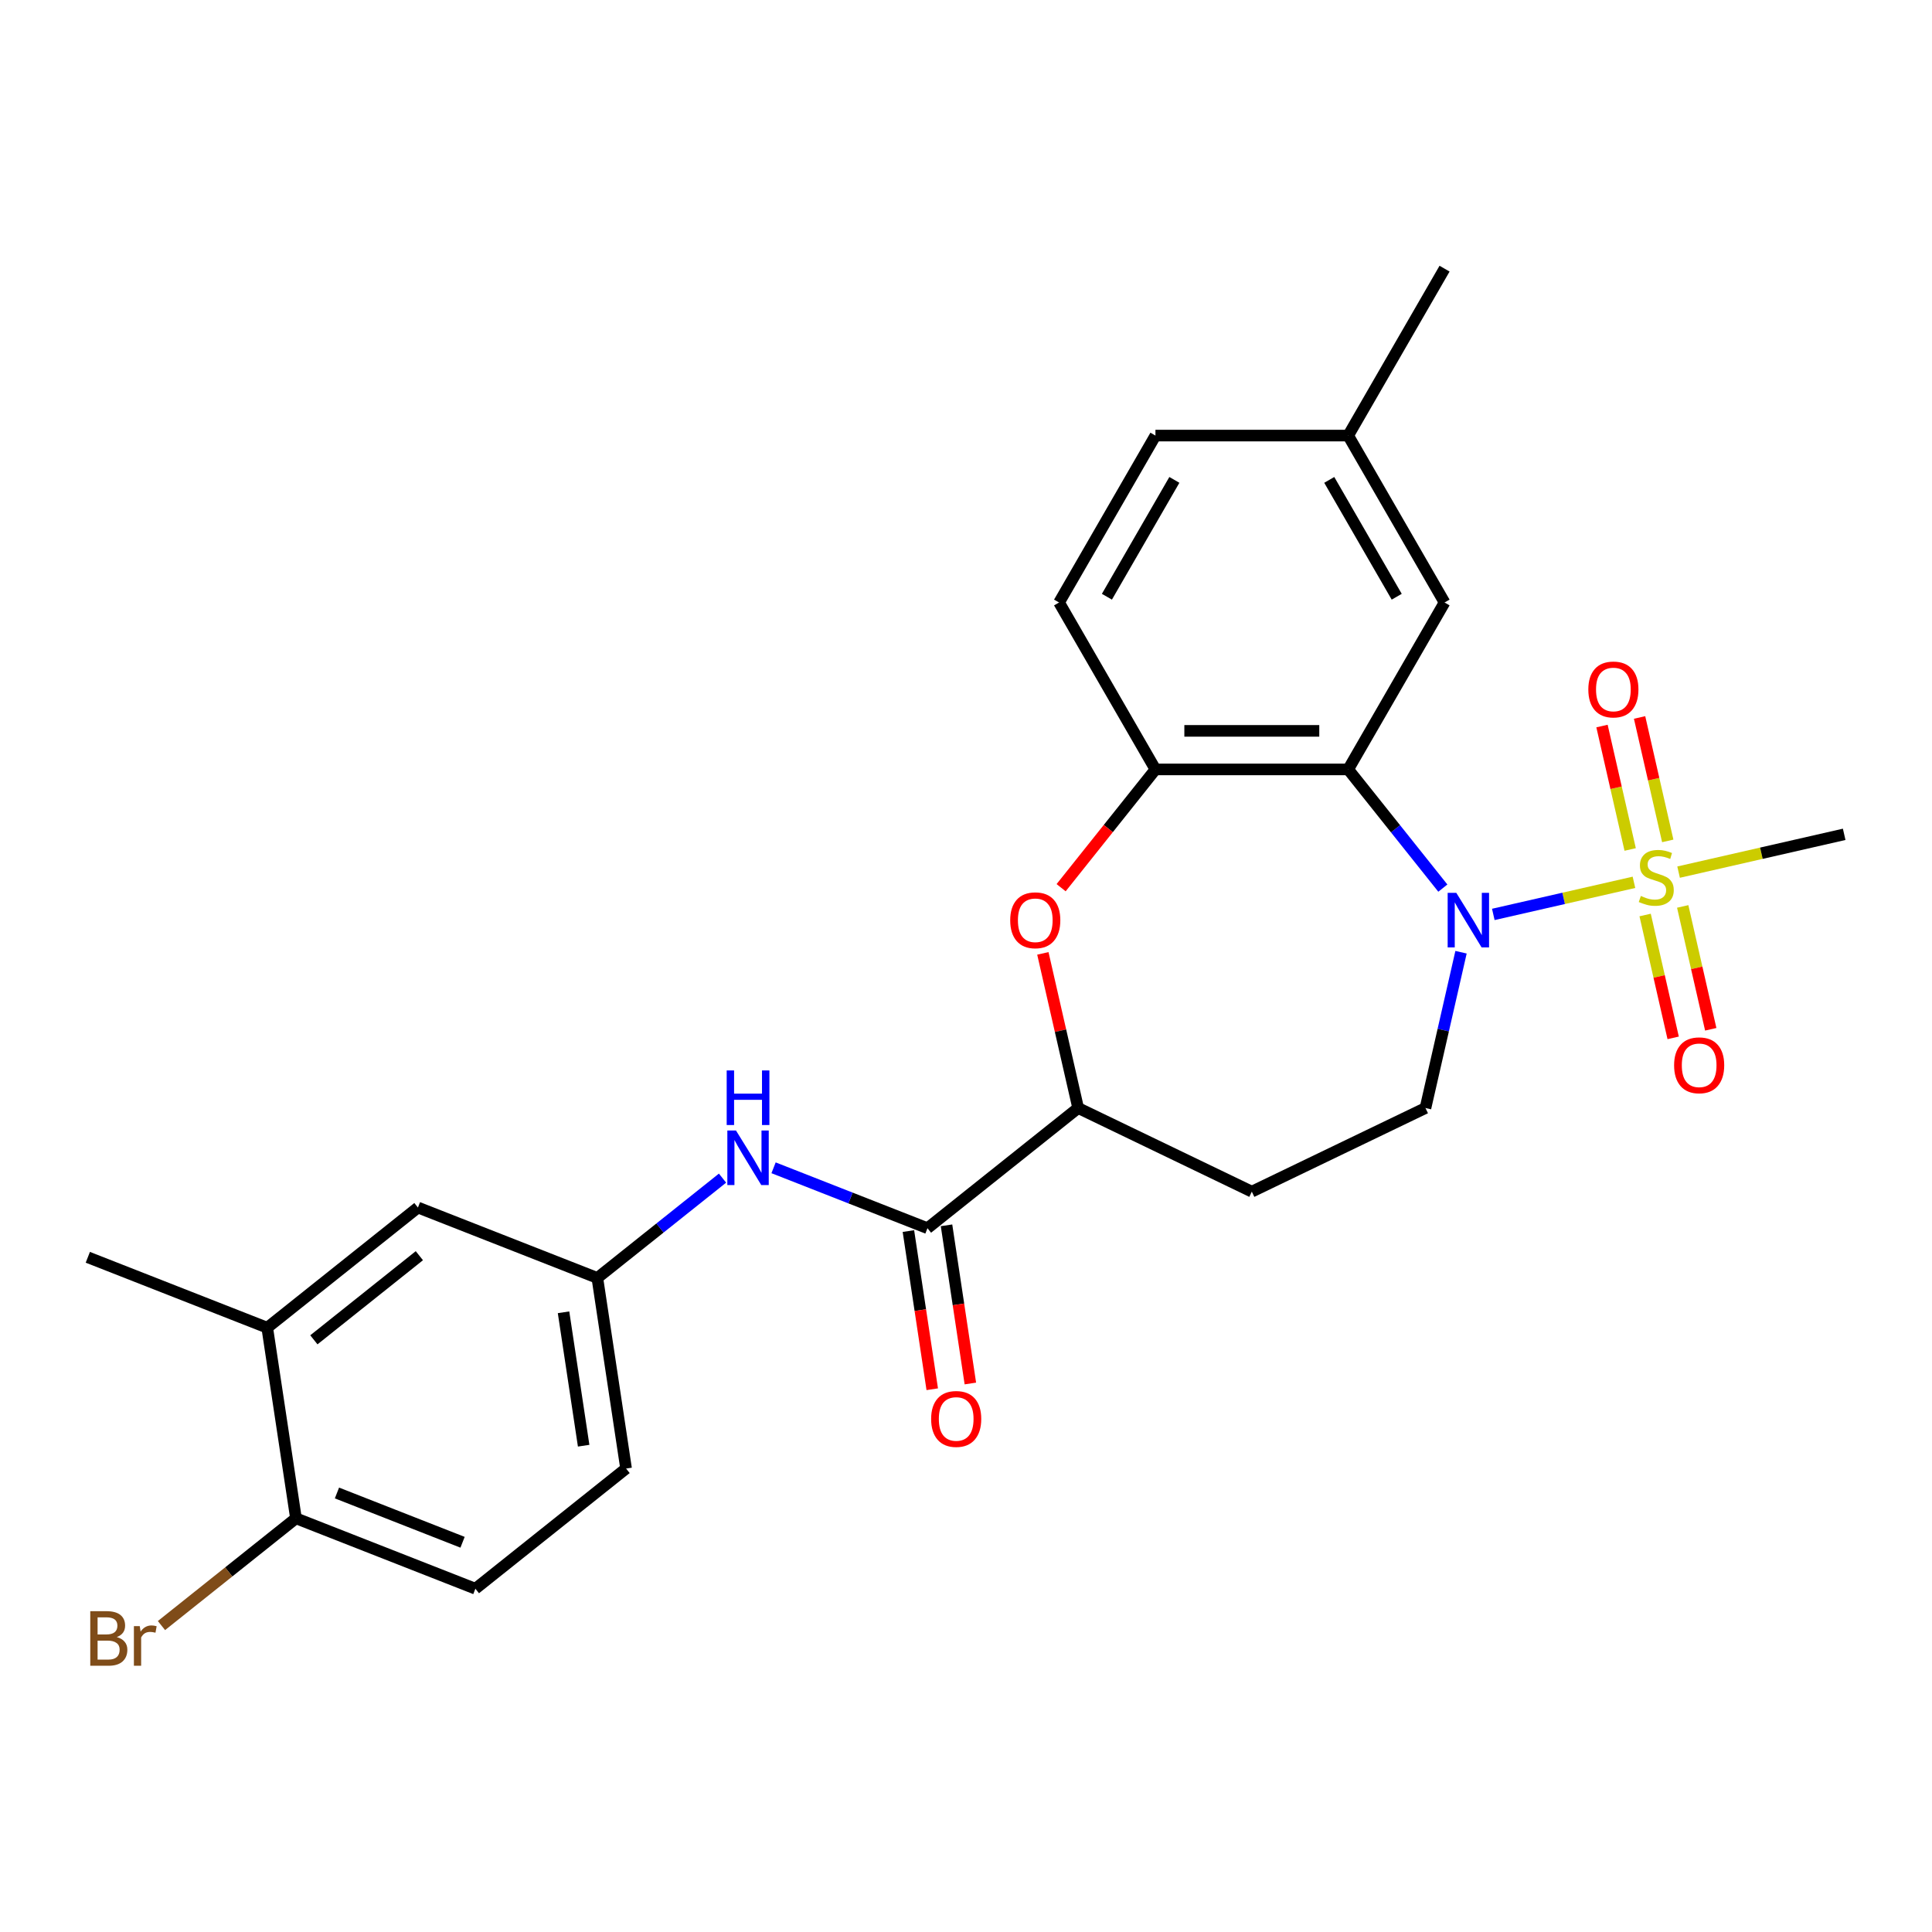 <?xml version='1.0' encoding='iso-8859-1'?>
<svg version='1.1' baseProfile='full'
              xmlns='http://www.w3.org/2000/svg'
                      xmlns:rdkit='http://www.rdkit.org/xml'
                      xmlns:xlink='http://www.w3.org/1999/xlink'
                  xml:space='preserve'
width='1000px' height='1000px' viewBox='0 0 1000 1000'>
<!-- END OF HEADER -->
<rect style='opacity:1.0;fill:#FFFFFF;stroke:none' width='1000' height='1000' x='0' y='0'> </rect>
<path class='bond-0' d='M 845.73,456.685 L 809.332,464.993' style='fill:none;fill-rule:evenodd;stroke:#CCCC00;stroke-width:6px;stroke-linecap:butt;stroke-linejoin:miter;stroke-opacity:1' />
<path class='bond-0' d='M 809.332,464.993 L 772.933,473.301' style='fill:none;fill-rule:evenodd;stroke:#0000FF;stroke-width:6px;stroke-linecap:butt;stroke-linejoin:miter;stroke-opacity:1' />
<path class='bond-8' d='M 863.225,435.248 L 855.934,403.304' style='fill:none;fill-rule:evenodd;stroke:#CCCC00;stroke-width:6px;stroke-linecap:butt;stroke-linejoin:miter;stroke-opacity:1' />
<path class='bond-8' d='M 855.934,403.304 L 848.643,371.36' style='fill:none;fill-rule:evenodd;stroke:#FF0000;stroke-width:6px;stroke-linecap:butt;stroke-linejoin:miter;stroke-opacity:1' />
<path class='bond-8' d='M 843.772,439.688 L 836.481,407.744' style='fill:none;fill-rule:evenodd;stroke:#CCCC00;stroke-width:6px;stroke-linecap:butt;stroke-linejoin:miter;stroke-opacity:1' />
<path class='bond-8' d='M 836.481,407.744 L 829.19,375.8' style='fill:none;fill-rule:evenodd;stroke:#FF0000;stroke-width:6px;stroke-linecap:butt;stroke-linejoin:miter;stroke-opacity:1' />
<path class='bond-9' d='M 851.514,473.608 L 858.771,505.402' style='fill:none;fill-rule:evenodd;stroke:#CCCC00;stroke-width:6px;stroke-linecap:butt;stroke-linejoin:miter;stroke-opacity:1' />
<path class='bond-9' d='M 858.771,505.402 L 866.028,537.196' style='fill:none;fill-rule:evenodd;stroke:#FF0000;stroke-width:6px;stroke-linecap:butt;stroke-linejoin:miter;stroke-opacity:1' />
<path class='bond-9' d='M 870.967,469.168 L 878.223,500.962' style='fill:none;fill-rule:evenodd;stroke:#CCCC00;stroke-width:6px;stroke-linecap:butt;stroke-linejoin:miter;stroke-opacity:1' />
<path class='bond-9' d='M 878.223,500.962 L 885.48,532.756' style='fill:none;fill-rule:evenodd;stroke:#FF0000;stroke-width:6px;stroke-linecap:butt;stroke-linejoin:miter;stroke-opacity:1' />
<path class='bond-19' d='M 868.836,451.412 L 911.691,441.63' style='fill:none;fill-rule:evenodd;stroke:#CCCC00;stroke-width:6px;stroke-linecap:butt;stroke-linejoin:miter;stroke-opacity:1' />
<path class='bond-19' d='M 911.691,441.63 L 954.545,431.849' style='fill:none;fill-rule:evenodd;stroke:#000000;stroke-width:6px;stroke-linecap:butt;stroke-linejoin:miter;stroke-opacity:1' />
<path class='bond-1' d='M 746.812,459.685 L 722.315,428.967' style='fill:none;fill-rule:evenodd;stroke:#0000FF;stroke-width:6px;stroke-linecap:butt;stroke-linejoin:miter;stroke-opacity:1' />
<path class='bond-1' d='M 722.315,428.967 L 697.819,398.25' style='fill:none;fill-rule:evenodd;stroke:#000000;stroke-width:6px;stroke-linecap:butt;stroke-linejoin:miter;stroke-opacity:1' />
<path class='bond-6' d='M 756.227,492.869 L 747.024,533.19' style='fill:none;fill-rule:evenodd;stroke:#0000FF;stroke-width:6px;stroke-linecap:butt;stroke-linejoin:miter;stroke-opacity:1' />
<path class='bond-6' d='M 747.024,533.19 L 737.821,573.511' style='fill:none;fill-rule:evenodd;stroke:#000000;stroke-width:6px;stroke-linecap:butt;stroke-linejoin:miter;stroke-opacity:1' />
<path class='bond-2' d='M 697.819,398.25 L 598.055,398.25' style='fill:none;fill-rule:evenodd;stroke:#000000;stroke-width:6px;stroke-linecap:butt;stroke-linejoin:miter;stroke-opacity:1' />
<path class='bond-2' d='M 682.854,378.297 L 613.019,378.297' style='fill:none;fill-rule:evenodd;stroke:#000000;stroke-width:6px;stroke-linecap:butt;stroke-linejoin:miter;stroke-opacity:1' />
<path class='bond-11' d='M 697.819,398.25 L 747.701,311.852' style='fill:none;fill-rule:evenodd;stroke:#000000;stroke-width:6px;stroke-linecap:butt;stroke-linejoin:miter;stroke-opacity:1' />
<path class='bond-3' d='M 598.055,398.25 L 573.645,428.859' style='fill:none;fill-rule:evenodd;stroke:#000000;stroke-width:6px;stroke-linecap:butt;stroke-linejoin:miter;stroke-opacity:1' />
<path class='bond-3' d='M 573.645,428.859 L 549.235,459.468' style='fill:none;fill-rule:evenodd;stroke:#FF0000;stroke-width:6px;stroke-linecap:butt;stroke-linejoin:miter;stroke-opacity:1' />
<path class='bond-17' d='M 598.055,398.25 L 548.173,311.852' style='fill:none;fill-rule:evenodd;stroke:#000000;stroke-width:6px;stroke-linecap:butt;stroke-linejoin:miter;stroke-opacity:1' />
<path class='bond-26' d='M 539.783,493.467 L 548.918,533.489' style='fill:none;fill-rule:evenodd;stroke:#FF0000;stroke-width:6px;stroke-linecap:butt;stroke-linejoin:miter;stroke-opacity:1' />
<path class='bond-26' d='M 548.918,533.489 L 558.053,573.511' style='fill:none;fill-rule:evenodd;stroke:#000000;stroke-width:6px;stroke-linecap:butt;stroke-linejoin:miter;stroke-opacity:1' />
<path class='bond-4' d='M 480.054,635.712 L 558.053,573.511' style='fill:none;fill-rule:evenodd;stroke:#000000;stroke-width:6px;stroke-linecap:butt;stroke-linejoin:miter;stroke-opacity:1' />
<path class='bond-7' d='M 480.054,635.712 L 440.225,620.081' style='fill:none;fill-rule:evenodd;stroke:#000000;stroke-width:6px;stroke-linecap:butt;stroke-linejoin:miter;stroke-opacity:1' />
<path class='bond-7' d='M 440.225,620.081 L 400.395,604.449' style='fill:none;fill-rule:evenodd;stroke:#0000FF;stroke-width:6px;stroke-linecap:butt;stroke-linejoin:miter;stroke-opacity:1' />
<path class='bond-16' d='M 470.189,637.199 L 476.359,678.134' style='fill:none;fill-rule:evenodd;stroke:#000000;stroke-width:6px;stroke-linecap:butt;stroke-linejoin:miter;stroke-opacity:1' />
<path class='bond-16' d='M 476.359,678.134 L 482.529,719.069' style='fill:none;fill-rule:evenodd;stroke:#FF0000;stroke-width:6px;stroke-linecap:butt;stroke-linejoin:miter;stroke-opacity:1' />
<path class='bond-16' d='M 489.919,634.226 L 496.089,675.16' style='fill:none;fill-rule:evenodd;stroke:#000000;stroke-width:6px;stroke-linecap:butt;stroke-linejoin:miter;stroke-opacity:1' />
<path class='bond-16' d='M 496.089,675.16 L 502.259,716.095' style='fill:none;fill-rule:evenodd;stroke:#FF0000;stroke-width:6px;stroke-linecap:butt;stroke-linejoin:miter;stroke-opacity:1' />
<path class='bond-5' d='M 558.053,573.511 L 647.937,616.797' style='fill:none;fill-rule:evenodd;stroke:#000000;stroke-width:6px;stroke-linecap:butt;stroke-linejoin:miter;stroke-opacity:1' />
<path class='bond-10' d='M 737.821,573.511 L 647.937,616.797' style='fill:none;fill-rule:evenodd;stroke:#000000;stroke-width:6px;stroke-linecap:butt;stroke-linejoin:miter;stroke-opacity:1' />
<path class='bond-13' d='M 373.978,609.798 L 341.583,635.632' style='fill:none;fill-rule:evenodd;stroke:#0000FF;stroke-width:6px;stroke-linecap:butt;stroke-linejoin:miter;stroke-opacity:1' />
<path class='bond-13' d='M 341.583,635.632 L 309.188,661.466' style='fill:none;fill-rule:evenodd;stroke:#000000;stroke-width:6px;stroke-linecap:butt;stroke-linejoin:miter;stroke-opacity:1' />
<path class='bond-20' d='M 747.701,311.852 L 697.819,225.454' style='fill:none;fill-rule:evenodd;stroke:#000000;stroke-width:6px;stroke-linecap:butt;stroke-linejoin:miter;stroke-opacity:1' />
<path class='bond-20' d='M 722.939,308.868 L 688.021,248.39' style='fill:none;fill-rule:evenodd;stroke:#000000;stroke-width:6px;stroke-linecap:butt;stroke-linejoin:miter;stroke-opacity:1' />
<path class='bond-12' d='M 138.322,687.22 L 216.321,625.019' style='fill:none;fill-rule:evenodd;stroke:#000000;stroke-width:6px;stroke-linecap:butt;stroke-linejoin:miter;stroke-opacity:1' />
<path class='bond-12' d='M 162.462,693.49 L 217.061,649.949' style='fill:none;fill-rule:evenodd;stroke:#000000;stroke-width:6px;stroke-linecap:butt;stroke-linejoin:miter;stroke-opacity:1' />
<path class='bond-24' d='M 138.322,687.22 L 45.455,650.772' style='fill:none;fill-rule:evenodd;stroke:#000000;stroke-width:6px;stroke-linecap:butt;stroke-linejoin:miter;stroke-opacity:1' />
<path class='bond-28' d='M 138.322,687.22 L 153.191,785.87' style='fill:none;fill-rule:evenodd;stroke:#000000;stroke-width:6px;stroke-linecap:butt;stroke-linejoin:miter;stroke-opacity:1' />
<path class='bond-15' d='M 309.188,661.466 L 216.321,625.019' style='fill:none;fill-rule:evenodd;stroke:#000000;stroke-width:6px;stroke-linecap:butt;stroke-linejoin:miter;stroke-opacity:1' />
<path class='bond-21' d='M 309.188,661.466 L 324.057,760.116' style='fill:none;fill-rule:evenodd;stroke:#000000;stroke-width:6px;stroke-linecap:butt;stroke-linejoin:miter;stroke-opacity:1' />
<path class='bond-21' d='M 291.689,679.238 L 302.097,748.292' style='fill:none;fill-rule:evenodd;stroke:#000000;stroke-width:6px;stroke-linecap:butt;stroke-linejoin:miter;stroke-opacity:1' />
<path class='bond-14' d='M 153.191,785.87 L 246.059,822.318' style='fill:none;fill-rule:evenodd;stroke:#000000;stroke-width:6px;stroke-linecap:butt;stroke-linejoin:miter;stroke-opacity:1' />
<path class='bond-14' d='M 174.411,772.764 L 239.418,798.277' style='fill:none;fill-rule:evenodd;stroke:#000000;stroke-width:6px;stroke-linecap:butt;stroke-linejoin:miter;stroke-opacity:1' />
<path class='bond-22' d='M 153.191,785.87 L 118.382,813.629' style='fill:none;fill-rule:evenodd;stroke:#000000;stroke-width:6px;stroke-linecap:butt;stroke-linejoin:miter;stroke-opacity:1' />
<path class='bond-22' d='M 118.382,813.629 L 83.573,841.389' style='fill:none;fill-rule:evenodd;stroke:#7F4C19;stroke-width:6px;stroke-linecap:butt;stroke-linejoin:miter;stroke-opacity:1' />
<path class='bond-27' d='M 548.173,311.852 L 598.055,225.454' style='fill:none;fill-rule:evenodd;stroke:#000000;stroke-width:6px;stroke-linecap:butt;stroke-linejoin:miter;stroke-opacity:1' />
<path class='bond-27' d='M 572.935,308.868 L 607.852,248.39' style='fill:none;fill-rule:evenodd;stroke:#000000;stroke-width:6px;stroke-linecap:butt;stroke-linejoin:miter;stroke-opacity:1' />
<path class='bond-18' d='M 246.059,822.318 L 324.057,760.116' style='fill:none;fill-rule:evenodd;stroke:#000000;stroke-width:6px;stroke-linecap:butt;stroke-linejoin:miter;stroke-opacity:1' />
<path class='bond-23' d='M 697.819,225.454 L 598.055,225.454' style='fill:none;fill-rule:evenodd;stroke:#000000;stroke-width:6px;stroke-linecap:butt;stroke-linejoin:miter;stroke-opacity:1' />
<path class='bond-25' d='M 697.819,225.454 L 747.701,139.056' style='fill:none;fill-rule:evenodd;stroke:#000000;stroke-width:6px;stroke-linecap:butt;stroke-linejoin:miter;stroke-opacity:1' />
<path  class='atom-0' d='M 849.302 463.746
Q 849.621 463.865, 850.938 464.424
Q 852.255 464.983, 853.691 465.342
Q 855.168 465.661, 856.605 465.661
Q 859.278 465.661, 860.835 464.384
Q 862.391 463.067, 862.391 460.793
Q 862.391 459.236, 861.593 458.279
Q 860.835 457.321, 859.637 456.802
Q 858.44 456.283, 856.445 455.685
Q 853.931 454.927, 852.414 454.208
Q 850.938 453.49, 849.86 451.974
Q 848.823 450.457, 848.823 447.903
Q 848.823 444.352, 851.217 442.157
Q 853.652 439.962, 858.44 439.962
Q 861.712 439.962, 865.424 441.518
L 864.506 444.591
Q 861.114 443.194, 858.56 443.194
Q 855.806 443.194, 854.29 444.352
Q 852.774 445.469, 852.813 447.424
Q 852.813 448.941, 853.572 449.859
Q 854.37 450.776, 855.487 451.295
Q 856.644 451.814, 858.56 452.413
Q 861.114 453.211, 862.63 454.009
Q 864.147 454.807, 865.224 456.443
Q 866.341 458.039, 866.341 460.793
Q 866.341 464.703, 863.708 466.818
Q 861.114 468.894, 856.764 468.894
Q 854.25 468.894, 852.335 468.335
Q 850.459 467.816, 848.224 466.898
L 849.302 463.746
' fill='#CCCC00'/>
<path  class='atom-1' d='M 753.775 462.122
L 763.033 477.086
Q 763.951 478.563, 765.428 481.236
Q 766.904 483.91, 766.984 484.07
L 766.984 462.122
L 770.735 462.122
L 770.735 490.375
L 766.864 490.375
L 756.928 474.014
Q 755.77 472.098, 754.533 469.903
Q 753.336 467.708, 752.977 467.03
L 752.977 490.375
L 749.306 490.375
L 749.306 462.122
L 753.775 462.122
' fill='#0000FF'/>
<path  class='atom-4' d='M 522.884 476.328
Q 522.884 469.544, 526.236 465.753
Q 529.588 461.962, 535.853 461.962
Q 542.118 461.962, 545.47 465.753
Q 548.822 469.544, 548.822 476.328
Q 548.822 483.192, 545.43 487.103
Q 542.038 490.973, 535.853 490.973
Q 529.628 490.973, 526.236 487.103
Q 522.884 483.232, 522.884 476.328
M 535.853 487.781
Q 540.163 487.781, 542.477 484.908
Q 544.832 481.995, 544.832 476.328
Q 544.832 470.781, 542.477 467.988
Q 540.163 465.154, 535.853 465.154
Q 531.543 465.154, 529.189 467.948
Q 526.874 470.741, 526.874 476.328
Q 526.874 482.035, 529.189 484.908
Q 531.543 487.781, 535.853 487.781
' fill='#FF0000'/>
<path  class='atom-8' d='M 380.941 585.138
L 390.199 600.103
Q 391.117 601.579, 392.594 604.253
Q 394.07 606.927, 394.15 607.086
L 394.15 585.138
L 397.901 585.138
L 397.901 613.391
L 394.03 613.391
L 384.094 597.03
Q 382.937 595.114, 381.7 592.92
Q 380.502 590.725, 380.143 590.046
L 380.143 613.391
L 376.472 613.391
L 376.472 585.138
L 380.941 585.138
' fill='#0000FF'/>
<path  class='atom-8' d='M 376.133 554.06
L 379.964 554.06
L 379.964 566.071
L 394.41 566.071
L 394.41 554.06
L 398.24 554.06
L 398.24 582.313
L 394.41 582.313
L 394.41 569.264
L 379.964 569.264
L 379.964 582.313
L 376.133 582.313
L 376.133 554.06
' fill='#0000FF'/>
<path  class='atom-9' d='M 822.114 356.866
Q 822.114 350.082, 825.466 346.291
Q 828.818 342.5, 835.083 342.5
Q 841.349 342.5, 844.701 346.291
Q 848.053 350.082, 848.053 356.866
Q 848.053 363.73, 844.661 367.64
Q 841.269 371.511, 835.083 371.511
Q 828.858 371.511, 825.466 367.64
Q 822.114 363.77, 822.114 356.866
M 835.083 368.319
Q 839.393 368.319, 841.708 365.446
Q 844.062 362.533, 844.062 356.866
Q 844.062 351.319, 841.708 348.526
Q 839.393 345.692, 835.083 345.692
Q 830.774 345.692, 828.419 348.486
Q 826.105 351.279, 826.105 356.866
Q 826.105 362.572, 828.419 365.446
Q 830.774 368.319, 835.083 368.319
' fill='#FF0000'/>
<path  class='atom-10' d='M 866.513 551.391
Q 866.513 544.607, 869.865 540.816
Q 873.217 537.025, 879.482 537.025
Q 885.748 537.025, 889.1 540.816
Q 892.452 544.607, 892.452 551.391
Q 892.452 558.255, 889.06 562.166
Q 885.668 566.036, 879.482 566.036
Q 873.257 566.036, 869.865 562.166
Q 866.513 558.295, 866.513 551.391
M 879.482 562.844
Q 883.792 562.844, 886.107 559.971
Q 888.461 557.058, 888.461 551.391
Q 888.461 545.844, 886.107 543.051
Q 883.792 540.217, 879.482 540.217
Q 875.173 540.217, 872.818 543.011
Q 870.504 545.804, 870.504 551.391
Q 870.504 557.098, 872.818 559.971
Q 875.173 562.844, 879.482 562.844
' fill='#FF0000'/>
<path  class='atom-17' d='M 481.954 734.442
Q 481.954 727.658, 485.306 723.867
Q 488.658 720.076, 494.923 720.076
Q 501.188 720.076, 504.54 723.867
Q 507.892 727.658, 507.892 734.442
Q 507.892 741.306, 504.5 745.216
Q 501.109 749.087, 494.923 749.087
Q 488.698 749.087, 485.306 745.216
Q 481.954 741.346, 481.954 734.442
M 494.923 745.895
Q 499.233 745.895, 501.547 743.022
Q 503.902 740.108, 503.902 734.442
Q 503.902 728.895, 501.547 726.102
Q 499.233 723.268, 494.923 723.268
Q 490.613 723.268, 488.259 726.062
Q 485.944 728.855, 485.944 734.442
Q 485.944 740.148, 488.259 743.022
Q 490.613 745.895, 494.923 745.895
' fill='#FF0000'/>
<path  class='atom-23' d='M 60.447 847.353
Q 63.161 848.111, 64.518 849.788
Q 65.915 851.424, 65.915 853.858
Q 65.915 857.769, 63.401 860.003
Q 60.926 862.198, 56.218 862.198
L 46.72 862.198
L 46.72 833.945
L 55.06 833.945
Q 59.889 833.945, 62.323 835.9
Q 64.757 837.856, 64.757 841.447
Q 64.757 845.717, 60.447 847.353
M 50.511 837.137
L 50.511 845.996
L 55.06 845.996
Q 57.854 845.996, 59.29 844.879
Q 60.767 843.722, 60.767 841.447
Q 60.767 837.137, 55.06 837.137
L 50.511 837.137
M 56.218 859.006
Q 58.971 859.006, 60.447 857.689
Q 61.924 856.372, 61.924 853.858
Q 61.924 851.543, 60.288 850.386
Q 58.692 849.189, 55.619 849.189
L 50.511 849.189
L 50.511 859.006
L 56.218 859.006
' fill='#7F4C19'/>
<path  class='atom-23' d='M 72.339 841.687
L 72.778 844.52
Q 74.933 841.328, 78.445 841.328
Q 79.562 841.328, 81.079 841.727
L 80.48 845.079
Q 78.764 844.68, 77.806 844.68
Q 76.13 844.68, 75.013 845.358
Q 73.936 845.996, 73.058 847.553
L 73.058 862.198
L 69.306 862.198
L 69.306 841.687
L 72.339 841.687
' fill='#7F4C19'/>
</svg>
